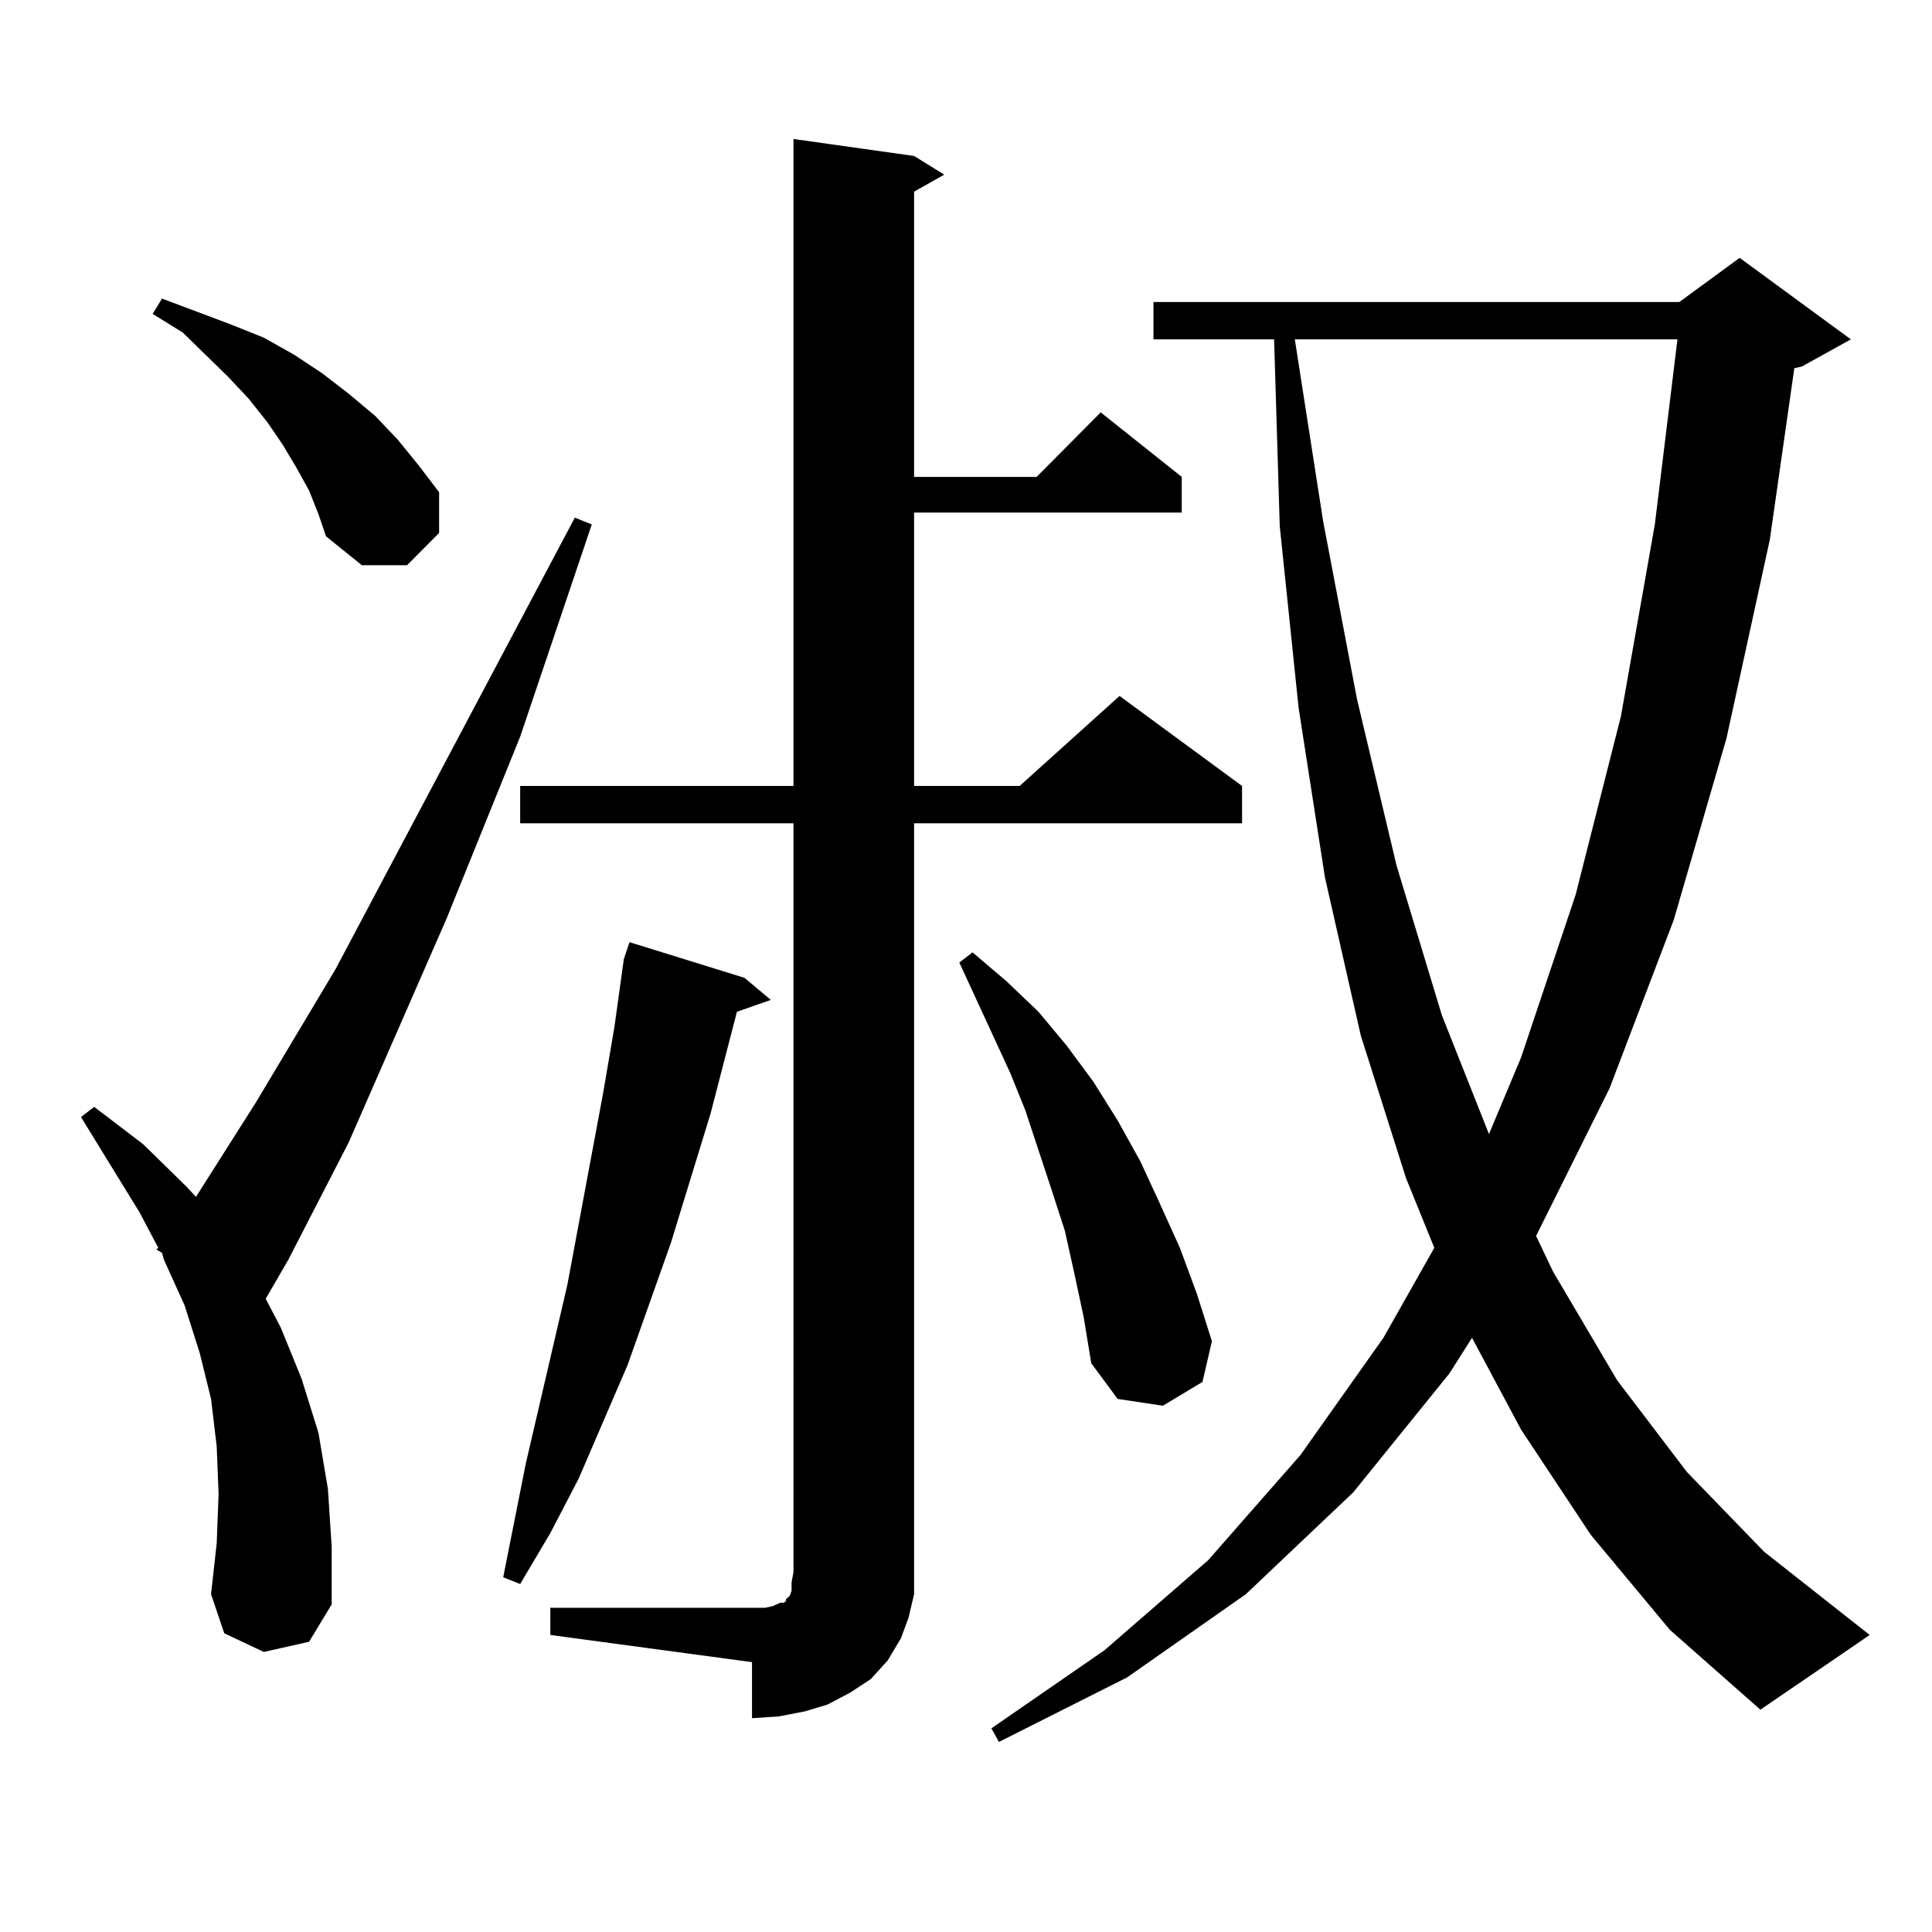 <?xml version="1.0" encoding="utf-8"?>
<!-- Generator: Adobe Illustrator 16.0.0, SVG Export Plug-In . SVG Version: 6.00 Build 0)  -->
<!DOCTYPE svg PUBLIC "-//W3C//DTD SVG 1.1//EN" "http://www.w3.org/Graphics/SVG/1.1/DTD/svg11.dtd">
<svg version="1.1" id="图层_1" xmlns="http://www.w3.org/2000/svg" xmlns:xlink="http://www.w3.org/1999/xlink" x="0px" y="0px"
	 width="1000px" height="1000px" viewBox="0 0 1000 1000" enable-background="new 0 0 1000 1000" xml:space="preserve">
<path d="M136.558,855.047l-20.487-9.668l-6.829-20.215l2.927-26.367l0.976-25.488l-0.976-24.609l-2.927-24.609l-5.854-23.73
	l-7.805-24.609l-10.731-23.73l-0.976-3.516l-2.927-1.758l0.976-0.879l-9.756-18.457l-30.243-49.219l6.829-5.273l25.365,19.336
	l22.438,21.973l4.878,5.273l31.219-49.219l40.975-68.555l123.899-233.789l8.78,3.516l-37.072,109.863l-38.047,94.043l-50.73,116.016
	l-31.219,60.645l-11.707,20.215l7.805,14.941l10.731,26.367l8.78,28.125l4.878,29.004l1.951,29.883v29.883l-11.707,19.336
	L136.558,855.047z M159.972,253.875l-6.829-12.305l-6.829-11.426l-7.805-11.426l-9.756-12.305l-10.731-11.426l-23.414-22.852
	l-15.609-9.668l4.878-7.91l35.121,13.184l17.561,7.031l15.609,8.789l14.634,9.668l13.658,10.547l13.658,11.426l11.707,12.305
	l10.731,13.184l10.731,14.063v21.094l-16.585,16.699h-23.414l-18.536-14.941l-3.902-11.426L159.972,253.875z M385.332,506.121
	l13.658,11.426l-17.561,6.152l-13.658,52.734l-20.487,66.797l-22.438,63.281l-25.365,58.887l-14.634,28.125l-15.609,26.367
	l-8.78-3.516l11.707-58.887l21.463-92.285l18.536-99.316l5.854-34.277l4.878-35.156l2.927-8.789L385.332,506.121z M284.847,832.195
	h104.388h6.829l3.902-0.879l3.902-1.758h1.951l0.976-0.879v-0.879l1.951-1.758l0.976-2.637v-4.395l0.976-5.273V426.141h-141.46
	v-19.336h141.46V71.941l62.438,8.789l15.609,9.668l-15.609,8.789v147.656h63.413l33.17-33.398l41.95,33.398v18.457H473.135v141.504
	h54.633l51.706-46.582l63.413,46.582v19.336H473.135v387.598v11.426l-2.927,12.305l-3.902,10.547l-6.829,11.426l-8.78,9.668
	l-10.731,7.031l-11.707,6.152l-11.707,3.516l-13.658,2.637l-13.658,0.879V860.32l-104.388-14.063V832.195z M556.06,659.051
	l-4.878-21.973l-6.829-21.094l-13.658-41.309l-7.805-19.336l-26.341-57.129l6.829-5.273l17.561,14.941l16.585,15.82l14.634,17.578
	l13.658,18.457l12.683,20.215l11.707,21.094l9.756,21.094l10.731,23.73l8.78,23.73l7.805,24.609l-4.878,21.094l-20.487,12.305
	l-23.414-3.516l-13.658-18.457l-3.902-23.73L556.06,659.051z M823.37,794.402l-36.097-54.492l-25.365-47.461l-11.707,18.457
	l-49.755,61.523l-55.608,52.734l-61.462,43.066l-66.34,33.398l-3.902-7.031l58.535-40.43l53.657-46.582l47.804-54.492l42.926-60.645
	l26.341-46.582l-14.634-36.035l-23.414-73.828l-18.536-81.738l-13.658-87.891l-9.756-94.043l-2.927-96.68h-62.438v-19.336h272.188
	l31.219-22.852l57.56,42.188l-25.365,14.063l-3.902,0.879l-12.683,88.77l-22.438,102.832l-27.316,94.043l-33.17,87.012
	l-38.048,76.465l8.78,18.457l33.17,56.25l36.097,47.461l39.999,41.309l54.633,43.066l-56.584,38.672l-46.828-41.309L823.37,794.402z
	 M670.203,175.652l14.634,94.043l17.561,92.285l20.487,86.133l23.414,77.344l24.39,61.523l16.585-39.551l28.292-84.375
	l23.414-92.285l17.561-99.316l11.707-95.801H670.203z"/>
</svg>
